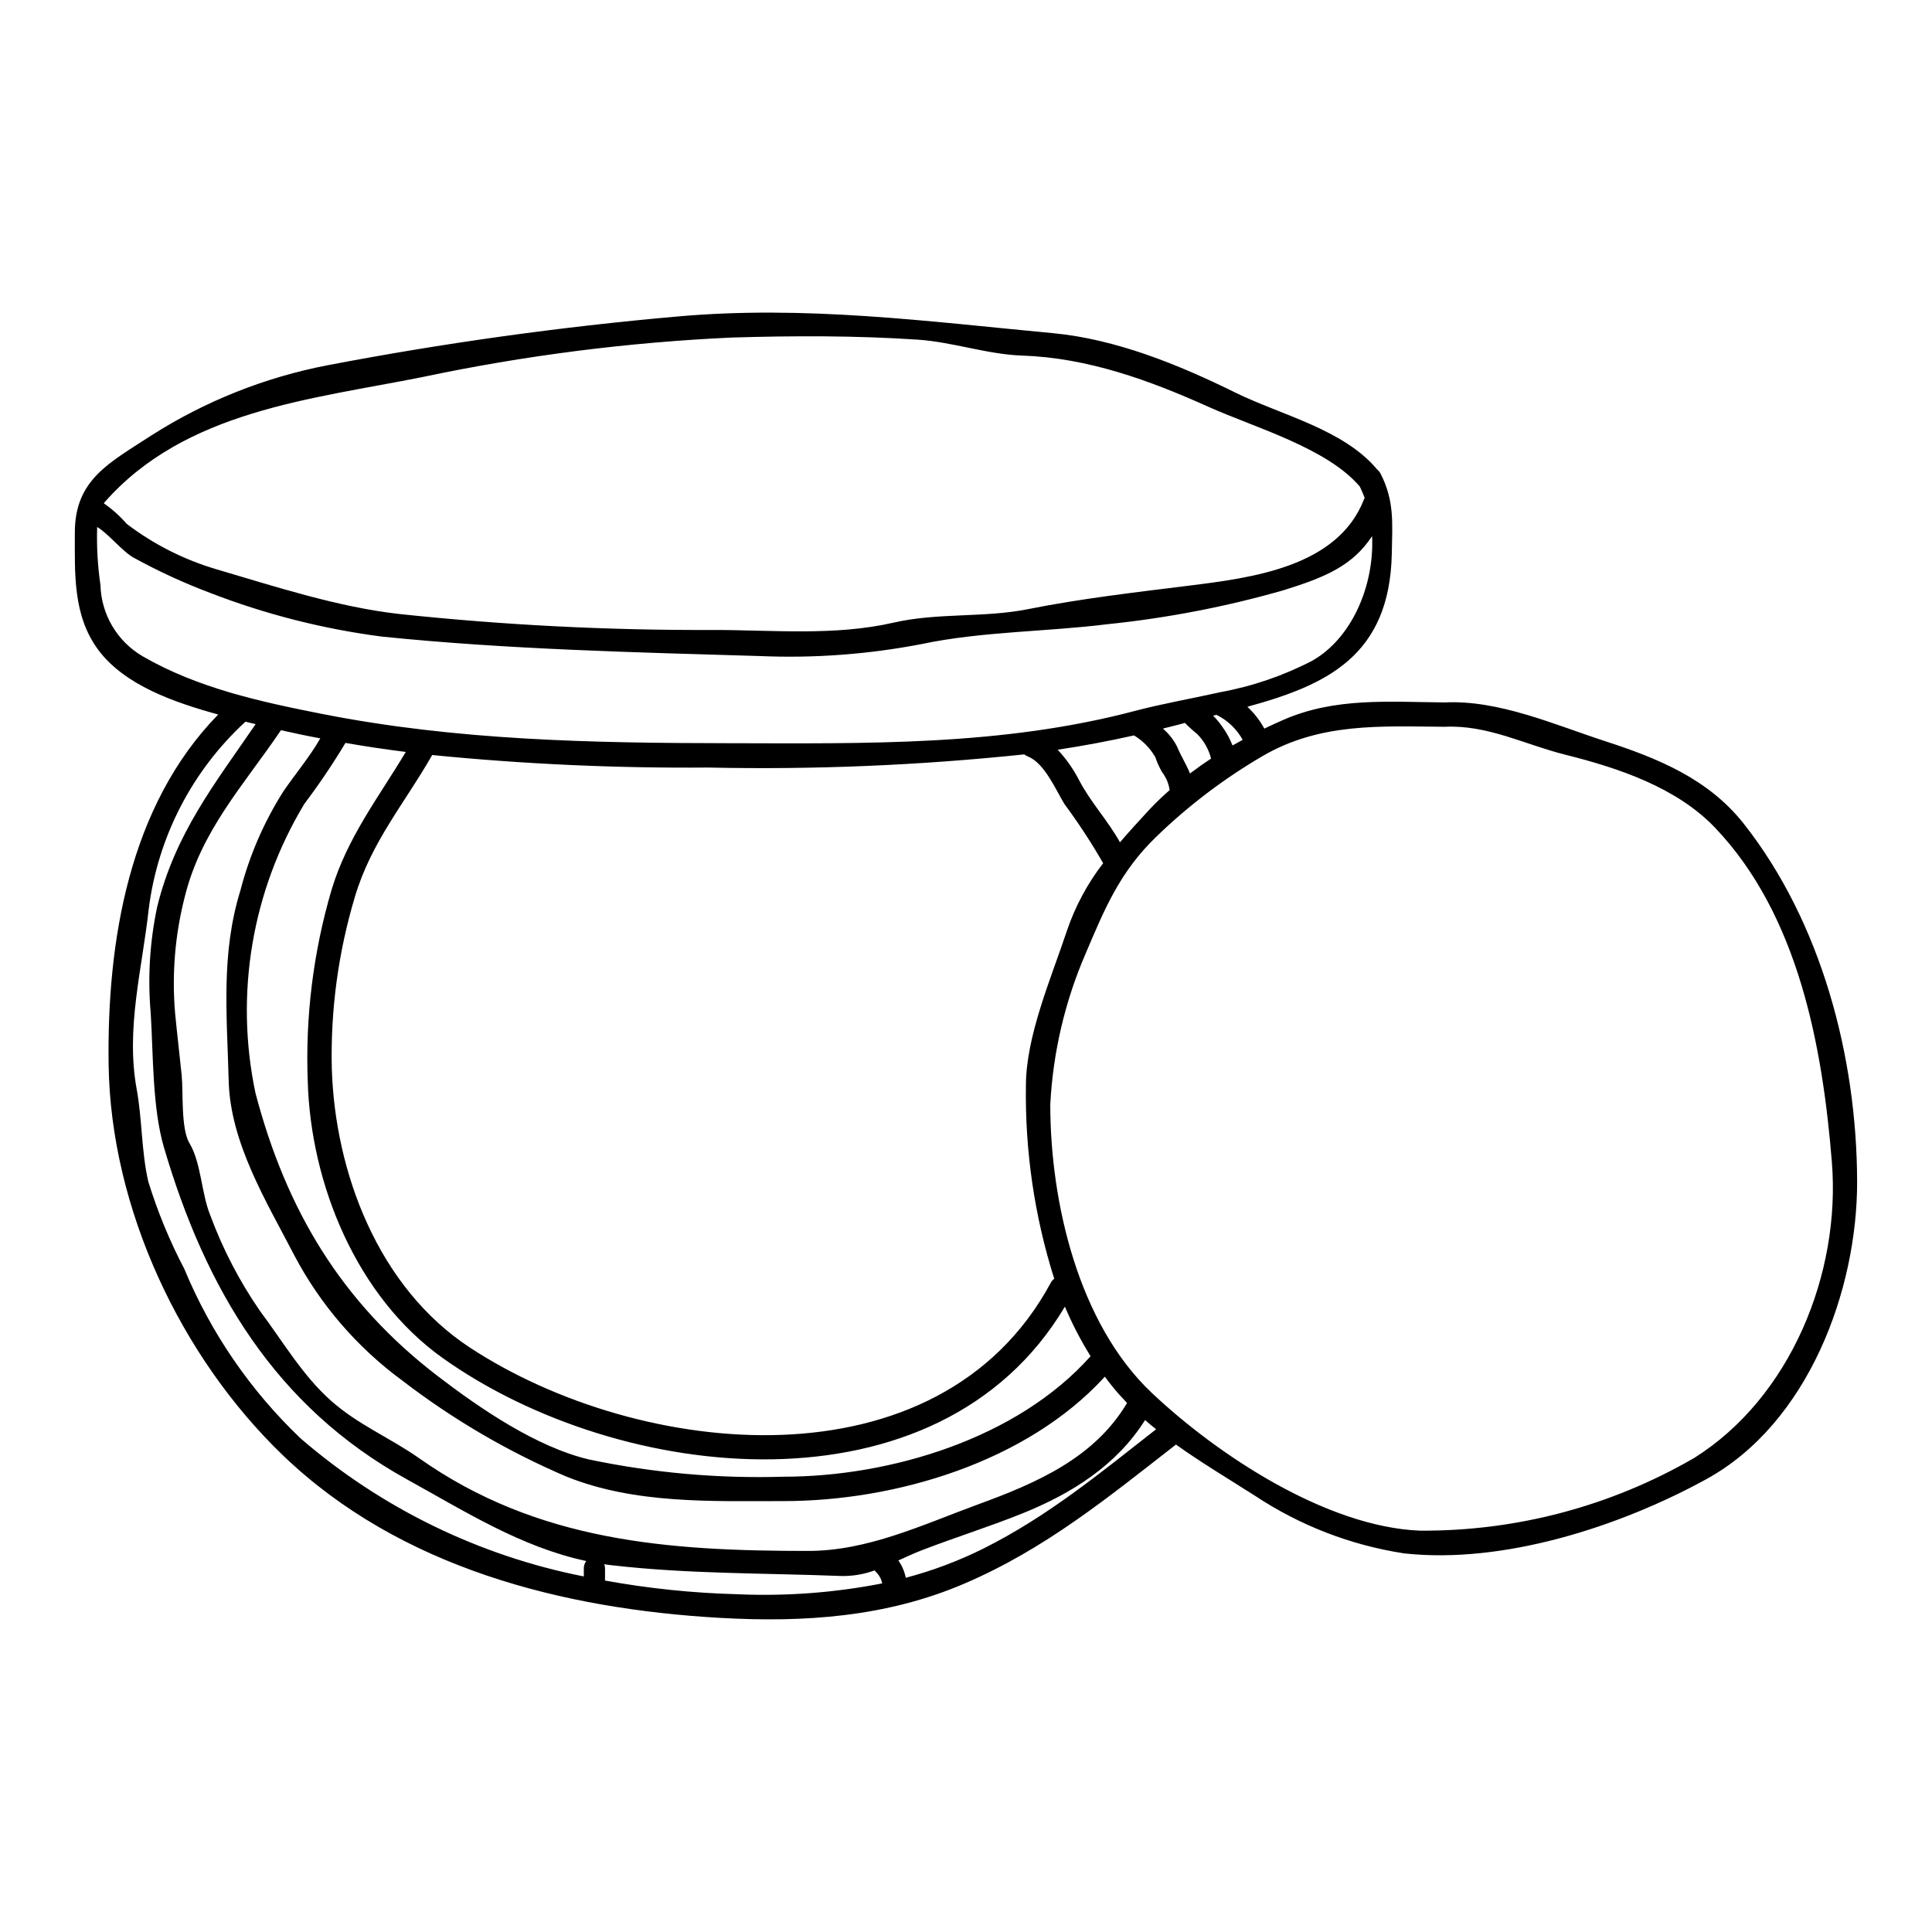 <?xml version="1.0" encoding="UTF-8"?>
<!-- Uploaded to: ICON Repo, www.iconrepo.com, Generator: ICON Repo Mixer Tools -->
<svg fill="#000000" width="800px" height="800px" version="1.1" viewBox="144 144 512 512" xmlns="http://www.w3.org/2000/svg">
 <path d="m636.16 456.97c0.082 29.062-13.016 64.227-39.941 79.012-22.934 12.594-53.828 22.574-80.109 19.68h-0.004c-14.102-2.16-27.566-7.359-39.465-15.234-7.137-4.555-14.277-8.801-20.996-13.605-18.105 14.082-34.574 27.629-56.078 36.852-20.715 8.879-42.508 10.344-64.734 9.078-41.688-2.363-84.773-13.266-115.78-43.004-27.27-26.176-45.676-65.555-46.266-103.44-0.48-32.836 5.367-68.699 29.035-92.957-11.641-3.203-24.82-7.758-31.793-17.145-6.746-9.098-6.195-20.215-6.195-31.094 0-14.109 9.277-18.523 20.32-25.746h0.004c14.254-9.086 30.102-15.391 46.699-18.582 30.617-5.856 61.512-10.164 92.562-12.902 33.926-3.035 66.195 1.266 99.699 4.418 16.695 1.574 33.395 8.402 48.32 15.77 12.004 5.902 28.613 9.672 37.527 20.348 0.367 0.301 0.676 0.676 0.898 1.098 3.707 7.25 3.117 13.098 2.981 21.137-0.535 27.211-17.32 34.914-38.285 40.648 1.805 1.672 3.324 3.625 4.5 5.789 1.656-0.789 3.312-1.574 4.949-2.277 13.801-6.07 28.105-4.777 42.863-4.664 14.281-0.703 29.094 5.902 42.473 10.258 13.969 4.527 27.348 9.98 36.711 21.812 20.598 26.082 29.988 61.727 30.102 94.754zm-43.203 73.418c25.586-16.047 38.871-48.91 36.512-78.367-2.473-30.754-8.879-65.523-30.977-88.684-10.203-10.684-25.633-15.828-39.688-19.336-10.766-2.699-20.578-7.953-31.934-7.394-17.004-0.137-33.082-1.148-48.375 7.816h0.004c-10.184 5.961-19.609 13.121-28.082 21.328-9.645 9.305-13.66 19.059-18.723 30.977-5.473 12.652-8.641 26.18-9.359 39.945 0 26.055 7.508 58.129 26.871 76.426 17.43 16.473 46.297 35.531 71.09 36.543l-0.004-0.004c25.508 0.184 50.594-6.465 72.664-19.25zm-101.08-211.36c10.457-5.988 16.359-19.957 15.742-32.945-5.172 7.816-12.254 10.852-23.469 14.336h0.004c-15.293 4.379-30.941 7.394-46.762 9.012-15.996 1.996-33.34 1.91-49.023 5.227-14.125 2.738-28.523 3.812-42.902 3.207-33.699-1.012-66.617-1.742-100.12-5.144-15.668-2.019-31.031-5.926-45.758-11.637-6.891-2.602-13.586-5.684-20.043-9.223-3.109-1.676-6.699-6.352-9.801-8.207-0.156 5.152 0.137 10.305 0.875 15.402 0.219 7.82 4.473 14.969 11.238 18.895 14.477 8.375 31.145 12.027 47.422 15.23 35.734 7.059 71.574 7.731 107.86 7.777 36.398 0.059 72.352 0.789 107.8-8.602 6.691-1.77 14.281-3.121 21.812-4.777 0.203-0.059 0.41-0.105 0.617-0.141 8.543-1.555 16.805-4.387 24.508-8.395zm13.609-42.738 0.164-0.34c-0.375-1.023-0.809-2.027-1.289-3.004-8.66-10.234-27.914-15.656-40.113-21.137-15.684-7.059-31.988-12.988-49.359-13.578-9.223-0.309-18.414-3.598-27.629-4.215-16.277-1.094-33-1.066-49.273-0.562v-0.004c-27.609 1.262-55.066 4.769-82.105 10.488-29.402 5.875-62.824 8.883-84.168 33.168-0.055 0.098-0.121 0.191-0.199 0.277 2.242 1.562 4.285 3.394 6.074 5.457 7.106 5.402 15.137 9.469 23.695 12 15.656 4.609 32.41 10.094 48.684 11.891 27.562 2.926 55.262 4.332 82.977 4.215 15.801 0 32.273 1.633 47.844-1.938 11.777-2.699 23.891-1.238 35.613-3.57 13.859-2.781 28.531-4.473 42.555-6.215 16.789-2.106 39.555-4.914 46.531-22.934zm-34.859 65.266c0.902-0.504 1.797-1.012 2.699-1.488l0.004 0.004c-1.586-2.879-4.019-5.195-6.973-6.637-0.285 0.086-0.59 0.141-0.875 0.227 0.863 0.855 1.645 1.789 2.336 2.785 1.164 1.566 2.109 3.289 2.809 5.109zm-11.27 7.422c1.828-1.379 3.68-2.699 5.594-3.938v0.004c-0.621-2.465-1.891-4.719-3.684-6.519-1.145-0.918-2.234-1.902-3.258-2.953-0.59 0.168-1.152 0.312-1.742 0.48-1.352 0.363-2.699 0.672-4.047 1.012 0.082 0.082 0.164 0.195 0.25 0.281v-0.004c1.438 1.285 2.621 2.832 3.484 4.555 1.012 2.473 2.449 4.664 3.406 7.086zm-5.367 4.383v0.004c-0.086-0.254-0.145-0.52-0.168-0.785-0.324-1.453-0.969-2.816-1.887-3.992-0.707-1.258-1.297-2.574-1.77-3.938-1.332-2.324-3.227-4.277-5.512-5.68-0.043-0.02-0.082-0.047-0.113-0.082-6.773 1.516-13.52 2.781-20.238 3.793v0.004c2.242 2.406 4.141 5.113 5.652 8.035 3.035 5.848 7.699 10.797 10.848 16.5 2.445-2.867 5.062-5.703 7.731-8.602v0.004c1.727-1.844 3.551-3.598 5.457-5.258zm-3.609 169.41c-0.984-0.789-1.969-1.602-2.922-2.445-7.535 11.945-19.285 19.395-32.355 24.68-8.77 3.543-17.793 6.352-26.621 9.754-2.164 0.816-4.269 1.828-6.406 2.781l0.004 0.004c0.961 1.375 1.629 2.934 1.969 4.578 7.133-1.879 14.059-4.484 20.66-7.785 17.039-8.543 30.867-19.984 45.672-31.566zm-7.699-6.969c-1.379-1.434-2.727-2.926-3.992-4.5-0.676-0.816-1.266-1.629-1.887-2.473-20.688 22.656-55.457 32.973-85.113 32.973-19.199 0-39.406 0.816-57.594-6.496l0.004 0.004c-15.516-6.629-30.137-15.188-43.516-25.469-11.977-8.793-21.793-20.203-28.695-33.363-7.309-14.109-16.895-29.652-17.285-46.125-0.449-17.32-2.109-33.645 3.148-50.512h-0.004c2.402-9.23 6.227-18.031 11.328-26.086 3.09-4.527 7-9.164 9.809-14.082-3.484-0.645-6.969-1.379-10.426-2.164-9.84 14.531-21.195 26.59-25.523 44.273v-0.004c-2.566 10.047-3.418 20.449-2.527 30.777 0.531 5.484 1.18 10.934 1.738 16.391 0.453 4.555-0.25 14.168 2.082 18.047 3.09 5.144 3.148 13.324 5.481 19.027v-0.004c3.328 9.012 7.777 17.57 13.242 25.473 6.016 8.012 11.188 16.977 18.773 23.723 7.227 6.406 15.602 9.781 23.359 15.234 31.371 22.121 66.027 24.566 103.07 24.566 15.828 0 30.277-6.914 45.059-12.34 15.469-5.648 30.812-12.285 39.473-26.871zm-9.672-12.395h0.004c-2.609-4.191-4.887-8.582-6.805-13.133-33.535 56.332-117.95 47-164.83 13.66-22.91-16.277-35.031-46.207-35.816-73.25v0.004c-0.676-17.18 1.453-34.355 6.297-50.848 4.188-13.941 12.535-24.598 19.68-36.57-5.34-0.672-10.684-1.461-15.992-2.391-3.336 5.57-6.969 10.957-10.879 16.137-13.883 22.996-18.516 50.402-12.957 76.684 8.152 30.977 22.766 55.402 48.203 74.91 11.219 8.602 26.145 18.828 40.113 22.148 16.98 3.57 34.324 5.109 51.664 4.582 28.285-0.004 61.902-10.098 81.328-31.934zm-6.246-112.8c2.191-6.434 5.43-12.465 9.586-17.848-3.113-5.422-6.543-10.66-10.262-15.684-2.273-3.707-5.281-10.906-9.727-12.617v-0.004c-0.332-0.133-0.645-0.312-0.922-0.535-27.805 2.922-55.762 4.086-83.711 3.488-24.441 0.203-48.883-0.902-73.207-3.32-0.039 0.098-0.086 0.191-0.141 0.281-7.199 12.566-15.969 22.742-20.293 37.191-4.434 14.75-6.512 30.105-6.156 45.504 0.82 27.664 12.312 58.102 36.57 74.039 44.945 29.52 124.21 37.918 153.93-17.09 0.219-0.449 0.547-0.836 0.957-1.125-5.227-16.531-7.758-33.793-7.508-51.129-0.004-13.242 6.769-28.727 10.887-41.152zm-48.977 173.01c-0.23-1.184-0.828-2.266-1.715-3.09-0.141-0.086-0.168-0.25-0.285-0.367l0.004 0.004c-2.848 1.059-5.875 1.562-8.91 1.488-20.348-0.789-40.148-0.504-60.434-2.809-0.789-0.082-1.547-0.195-2.301-0.309l-0.004-0.004c0.125 0.363 0.191 0.742 0.195 1.125v3.207c11.57 2.106 23.281 3.316 35.031 3.625 12.875 0.57 25.77-0.391 38.418-2.871zm-79.07-3.965v0.004c-0.012-0.711 0.215-1.406 0.648-1.969-17.348-3.711-32.129-13.156-47.531-21.648-34.914-19.285-53.379-50.484-64.398-88.008-3.066-10.457-2.812-24.508-3.488-35.477-0.836-9.457-0.258-18.988 1.719-28.277 4.75-19.336 15.23-32.551 26.082-48.375-0.902-0.223-1.797-0.422-2.699-0.645-14.145 13-23.227 30.586-25.637 49.645-1.711 15.742-6.125 31.652-3.203 47.645 1.492 8.098 1.234 16.5 3.094 24.598 2.461 7.977 5.652 15.711 9.531 23.105 7.023 16.957 17.52 32.254 30.805 44.918 21.426 18.508 47.301 31.125 75.078 36.605z"/>
</svg>
